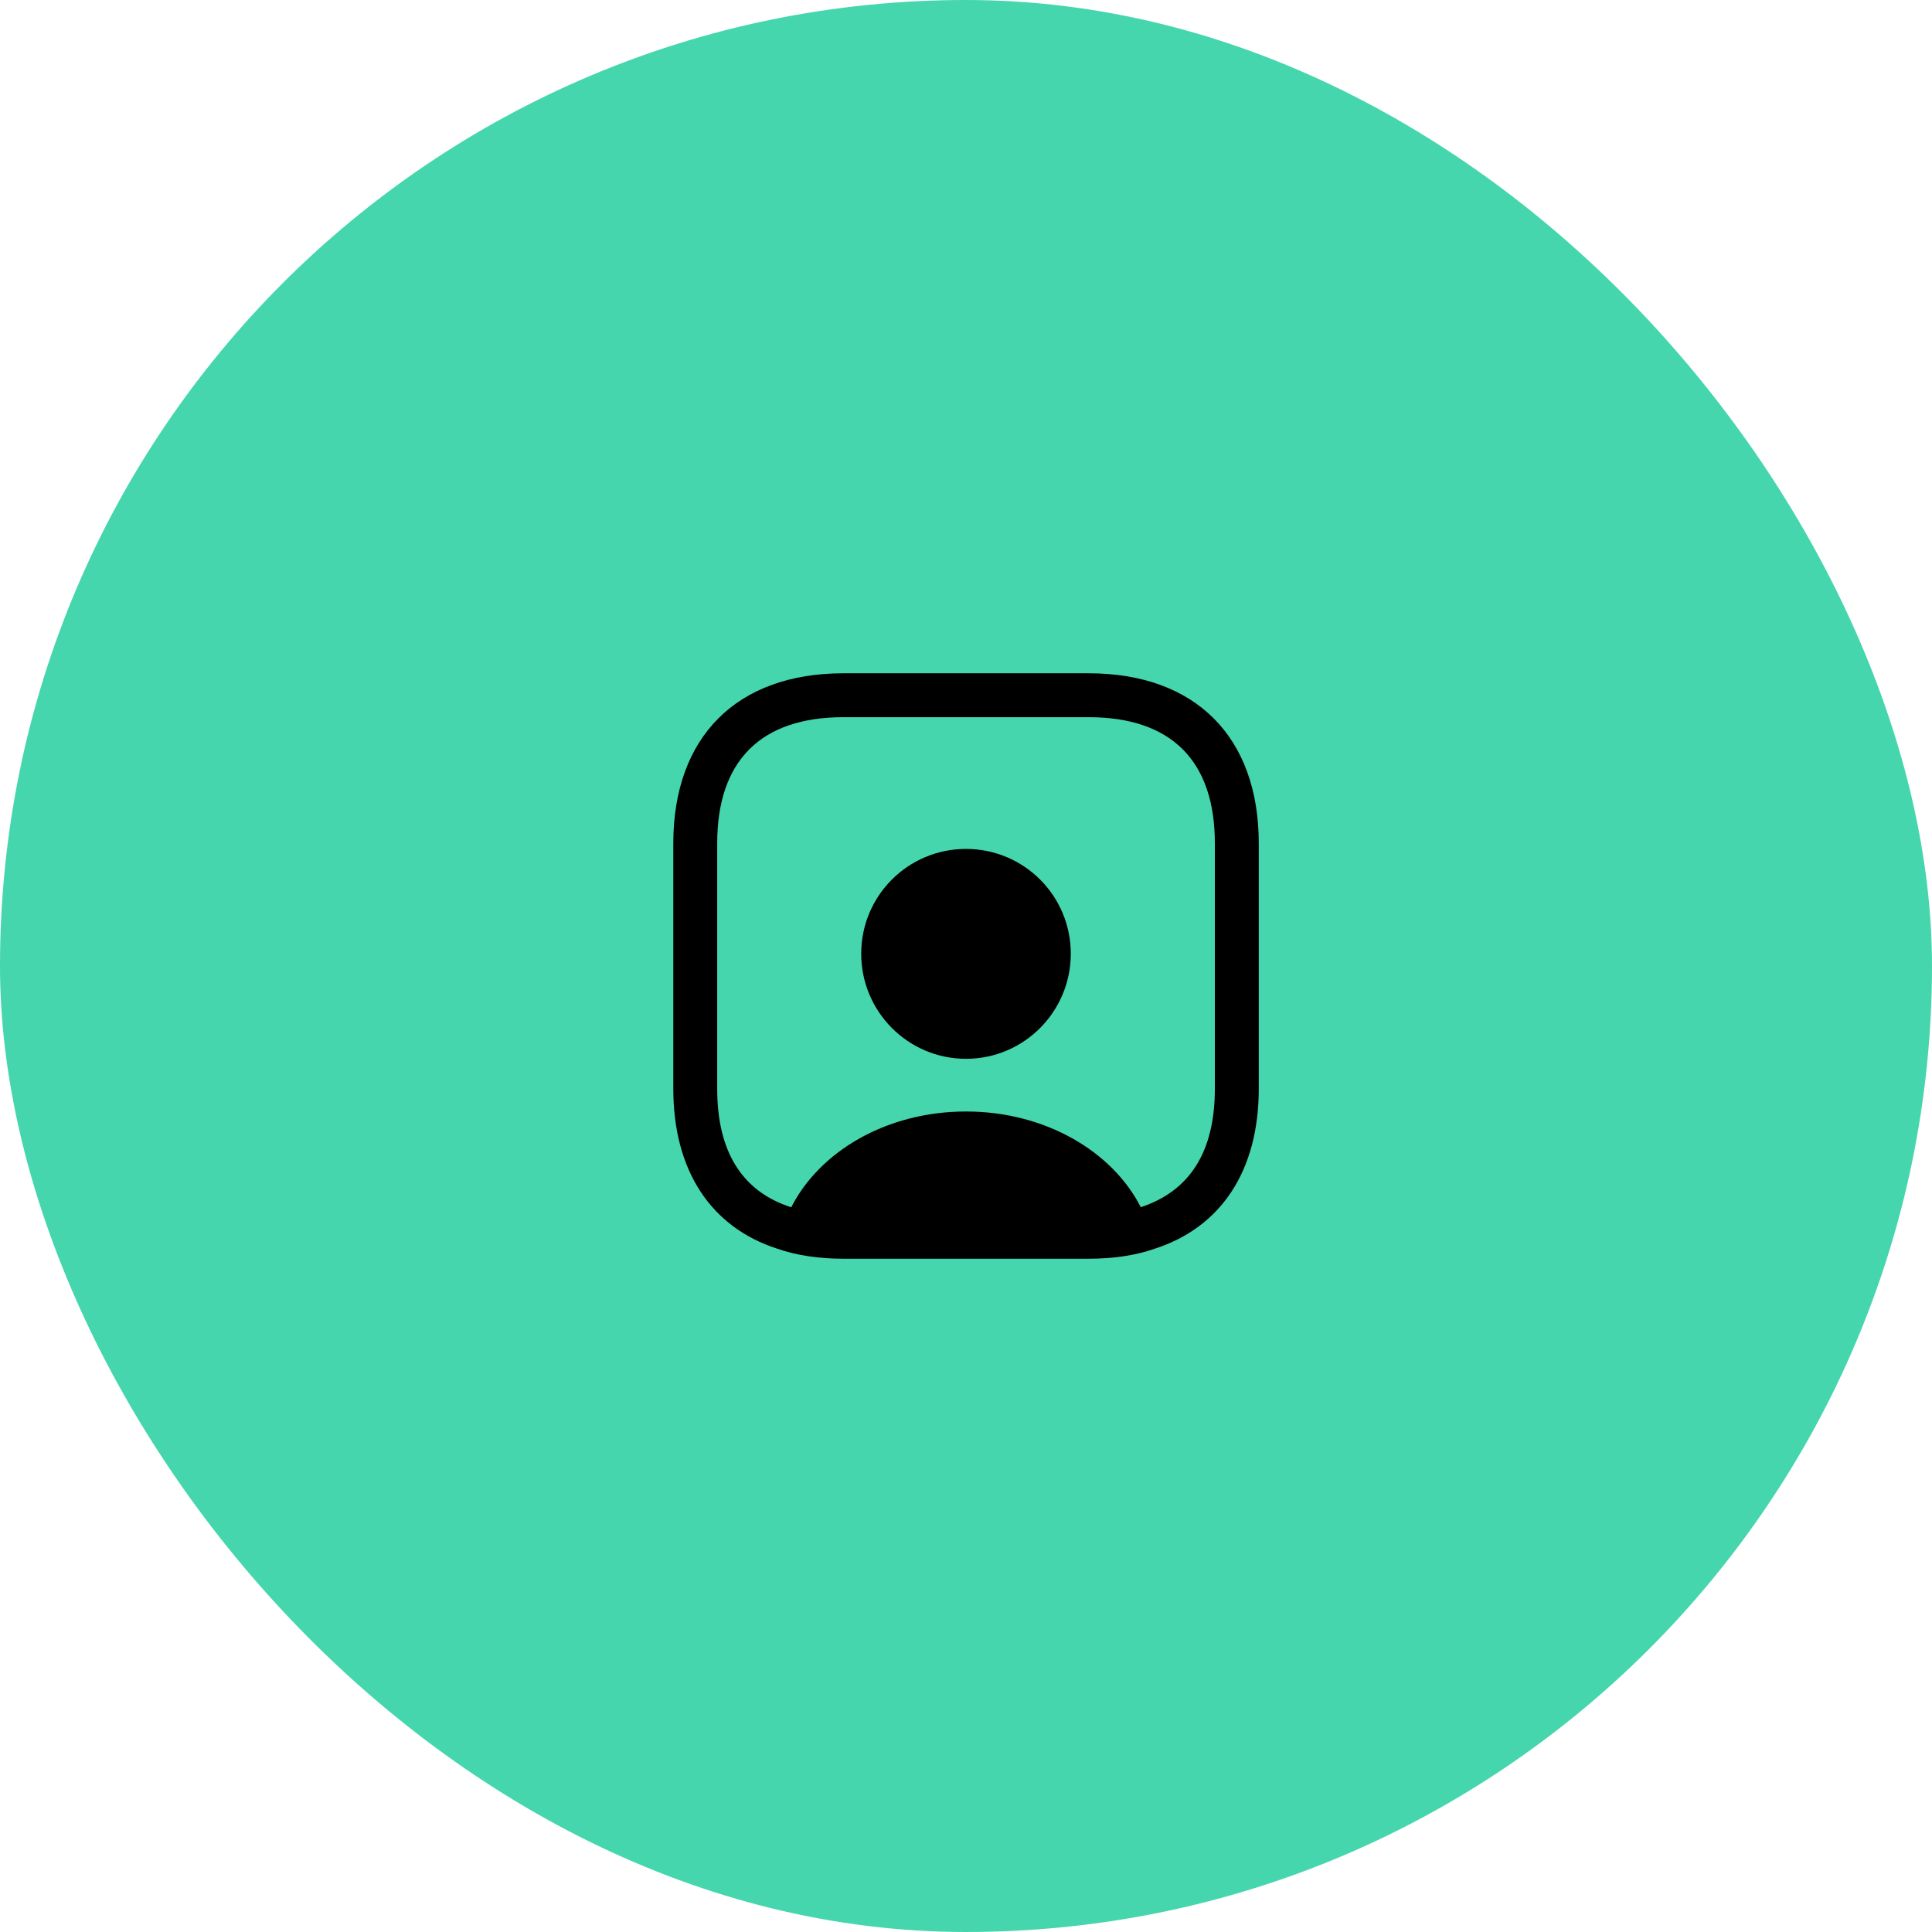 <?xml version="1.0" encoding="UTF-8"?> <svg xmlns="http://www.w3.org/2000/svg" width="88" height="88" viewBox="0 0 88 88" fill="none"><rect width="88" height="88" rx="44" fill="#45D6AD"></rect><path d="M49.588 30.667H38.415C33.561 30.667 30.668 33.56 30.668 38.413V49.587C30.668 53.333 32.388 55.907 35.415 56.88C36.295 57.187 37.308 57.333 38.415 57.333H49.588C50.695 57.333 51.708 57.187 52.588 56.88C55.615 55.907 57.335 53.333 57.335 49.587V38.413C57.335 33.56 54.441 30.667 49.588 30.667ZM55.335 49.587C55.335 52.44 54.215 54.24 51.961 54.987C50.668 52.44 47.601 50.627 44.001 50.627C40.401 50.627 37.348 52.427 36.041 54.987H36.028C33.801 54.267 32.668 52.453 32.668 49.6V38.413C32.668 34.653 34.655 32.667 38.415 32.667H49.588C53.348 32.667 55.335 34.653 55.335 38.413V49.587Z" fill="black"></path><path d="M44 38.667C41.36 38.667 39.227 40.8 39.227 43.44C39.227 46.08 41.36 48.227 44 48.227C46.64 48.227 48.773 46.08 48.773 43.44C48.773 40.8 46.64 38.667 44 38.667Z" fill="black"></path></svg> 